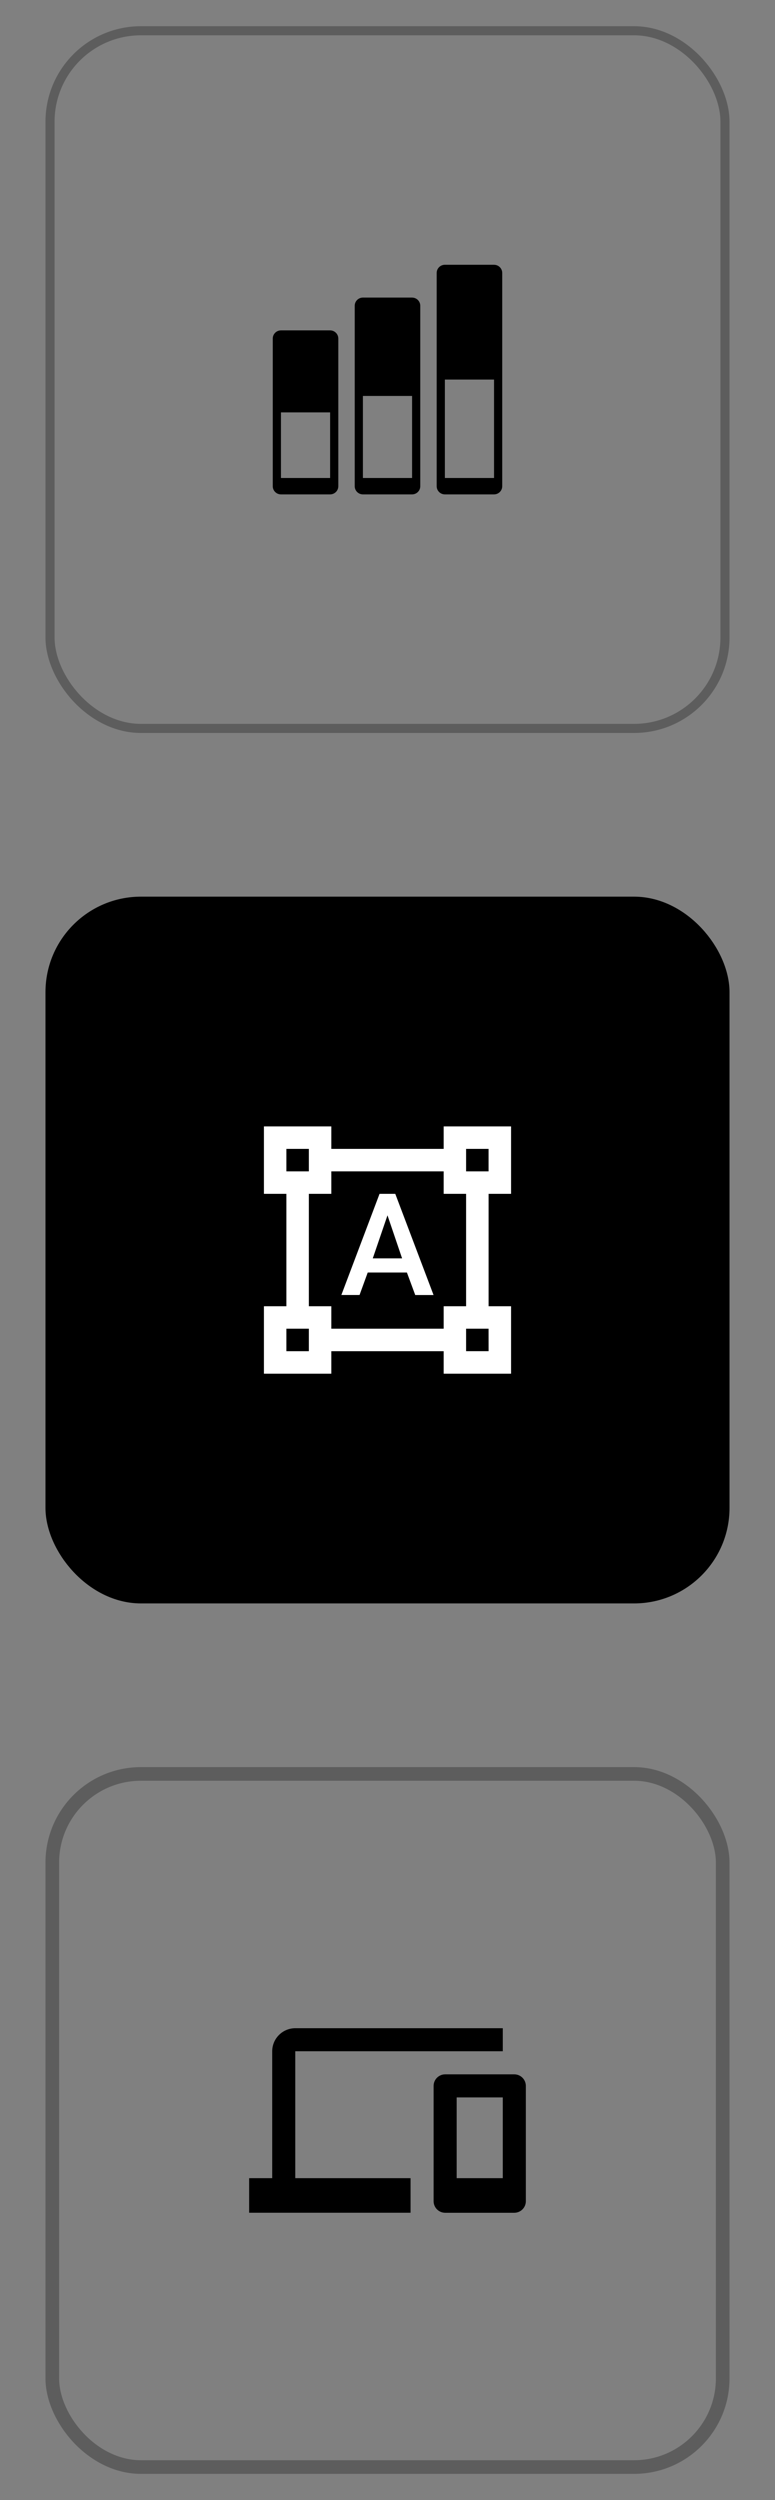 <?xml version="1.0" encoding="UTF-8"?>
<svg id="Calque_1" xmlns="http://www.w3.org/2000/svg" version="1.1" viewBox="0 0 85.225 274.773">
  <rect x="0" y="0" width="85.225" height="274.773" fill="#808080" stroke="none"/>
  <!-- Generator: Adobe Illustrator 29.8.1, SVG Export Plug-In . SVG Version: 2.1.1 Build 2)  -->
  <defs>
    <style>
      .st0 {
        fill: #fff;
      }

      .st1 {
        isolation: isolate;
      }

      .st1, .st2, .st3, .st4, .st5 {
        stroke: #000;
      }

      .st1, .st2, .st5 {
        fill: none;
      }

      .st1, .st6 {
        opacity: .27;
      }

      .st2, .st4 {
        stroke-miterlimit: 10;
      }
    </style>
  </defs>
  <g id="Rectangle_11166">
    <rect class="st4" x="5.501" y="99.048" width="74.223" height="76.678" rx="10" ry="10"/>
    <rect class="st3" x="6.001" y="99.548" width="73.223" height="75.678" rx="9.5" ry="9.5"/>
  </g>
  <rect id="Rectangle_11165" class="st1" x="5.501" y="3.38" width="74.223" height="76.678" rx="10" ry="10"/>
  <path id="Icon_metro-chart-bars2" d="M36.303,36.311h-5.408c-.497,0-.9.403-.9.9v16.225c0,.497.403.9.9.9h5.408c.497,0,.9-.403.9-.9v-16.219c.003-.497-.397-.903-.894-.906-.002-0-.004-0-.006-0ZM36.303,52.534h-5.408v-7.21h5.408v7.21ZM45.316,32.706h-5.408c-.497,0-.9.403-.9.9v19.83c0,.497.403.9.9.9h5.408c.497,0,.9-.403.9-.9v-19.828c0-.497-.403-.9-.9-.9v-.002ZM45.316,52.535h-5.408v-9.018h5.408v9.018ZM54.329,29.101h-5.408c-.497,0-.9.403-.9.9v23.435c0,.497.403.9.9.9h5.408c.497,0,.9-.403.9-.9v-23.434c0-.497-.403-.9-.9-.9,0,0,0-.001,0-.001ZM54.329,52.535h-5.408v-10.818h5.408v10.818Z"/>
  <path id="Icon_material-format-shapes" class="st0" d="M56.201,131.211v-7.412h-7.412v2.47h-12.354v-2.47h-7.412v7.412h2.47v12.354h-2.47v7.412h7.412v-2.471h12.354v2.471h7.412v-7.412h-2.471v-12.354h2.471ZM31.493,126.269h2.471v2.471h-2.471v-2.471ZM33.964,148.506h-2.471v-2.474h2.471v2.474ZM48.789,146.032h-12.354v-2.467h-2.471v-12.354h2.471v-2.471h12.354v2.471h2.467v12.354h-2.467v2.467ZM53.73,148.503h-2.474v-2.471h2.471l.003,2.471ZM51.256,128.74v-2.471h2.471v2.471h-2.471ZM44.746,139.858h-4.308l-.9,2.471h-2l4.2-11.118h1.73l4.209,11.121h-2.014l-.914-2.471-.003-.003ZM40.993,138.302h3.224l-1.606-4.731s-1.618,4.731-1.618,4.731Z"/>
  <g id="Rectangle_11170" class="st6">
    <rect class="st2" x="5.501" y="194.716" width="74.223" height="76.678" rx="10" ry="10"/>
    <rect class="st5" x="6.001" y="195.216" width="73.223" height="75.678" rx="9.5" ry="9.5"/>
  </g>
  <path id="Icon_material-devices" d="M32.469,225.445h22.821v-2.533h-22.821c-1.397.004-2.53,1.136-2.535,2.533v13.948h-2.536v3.8h17.75v-3.8h-12.679v-13.948ZM56.558,227.983h-7.607c-.699.002-1.266.569-1.268,1.268v12.678c.002.699.569,1.266,1.268,1.268h7.607c.699-.002,1.266-.569,1.268-1.268v-12.678c-.002-.699-.569-1.266-1.268-1.268ZM55.29,239.393h-5.071v-8.874h5.071v8.874Z"/>
</svg>